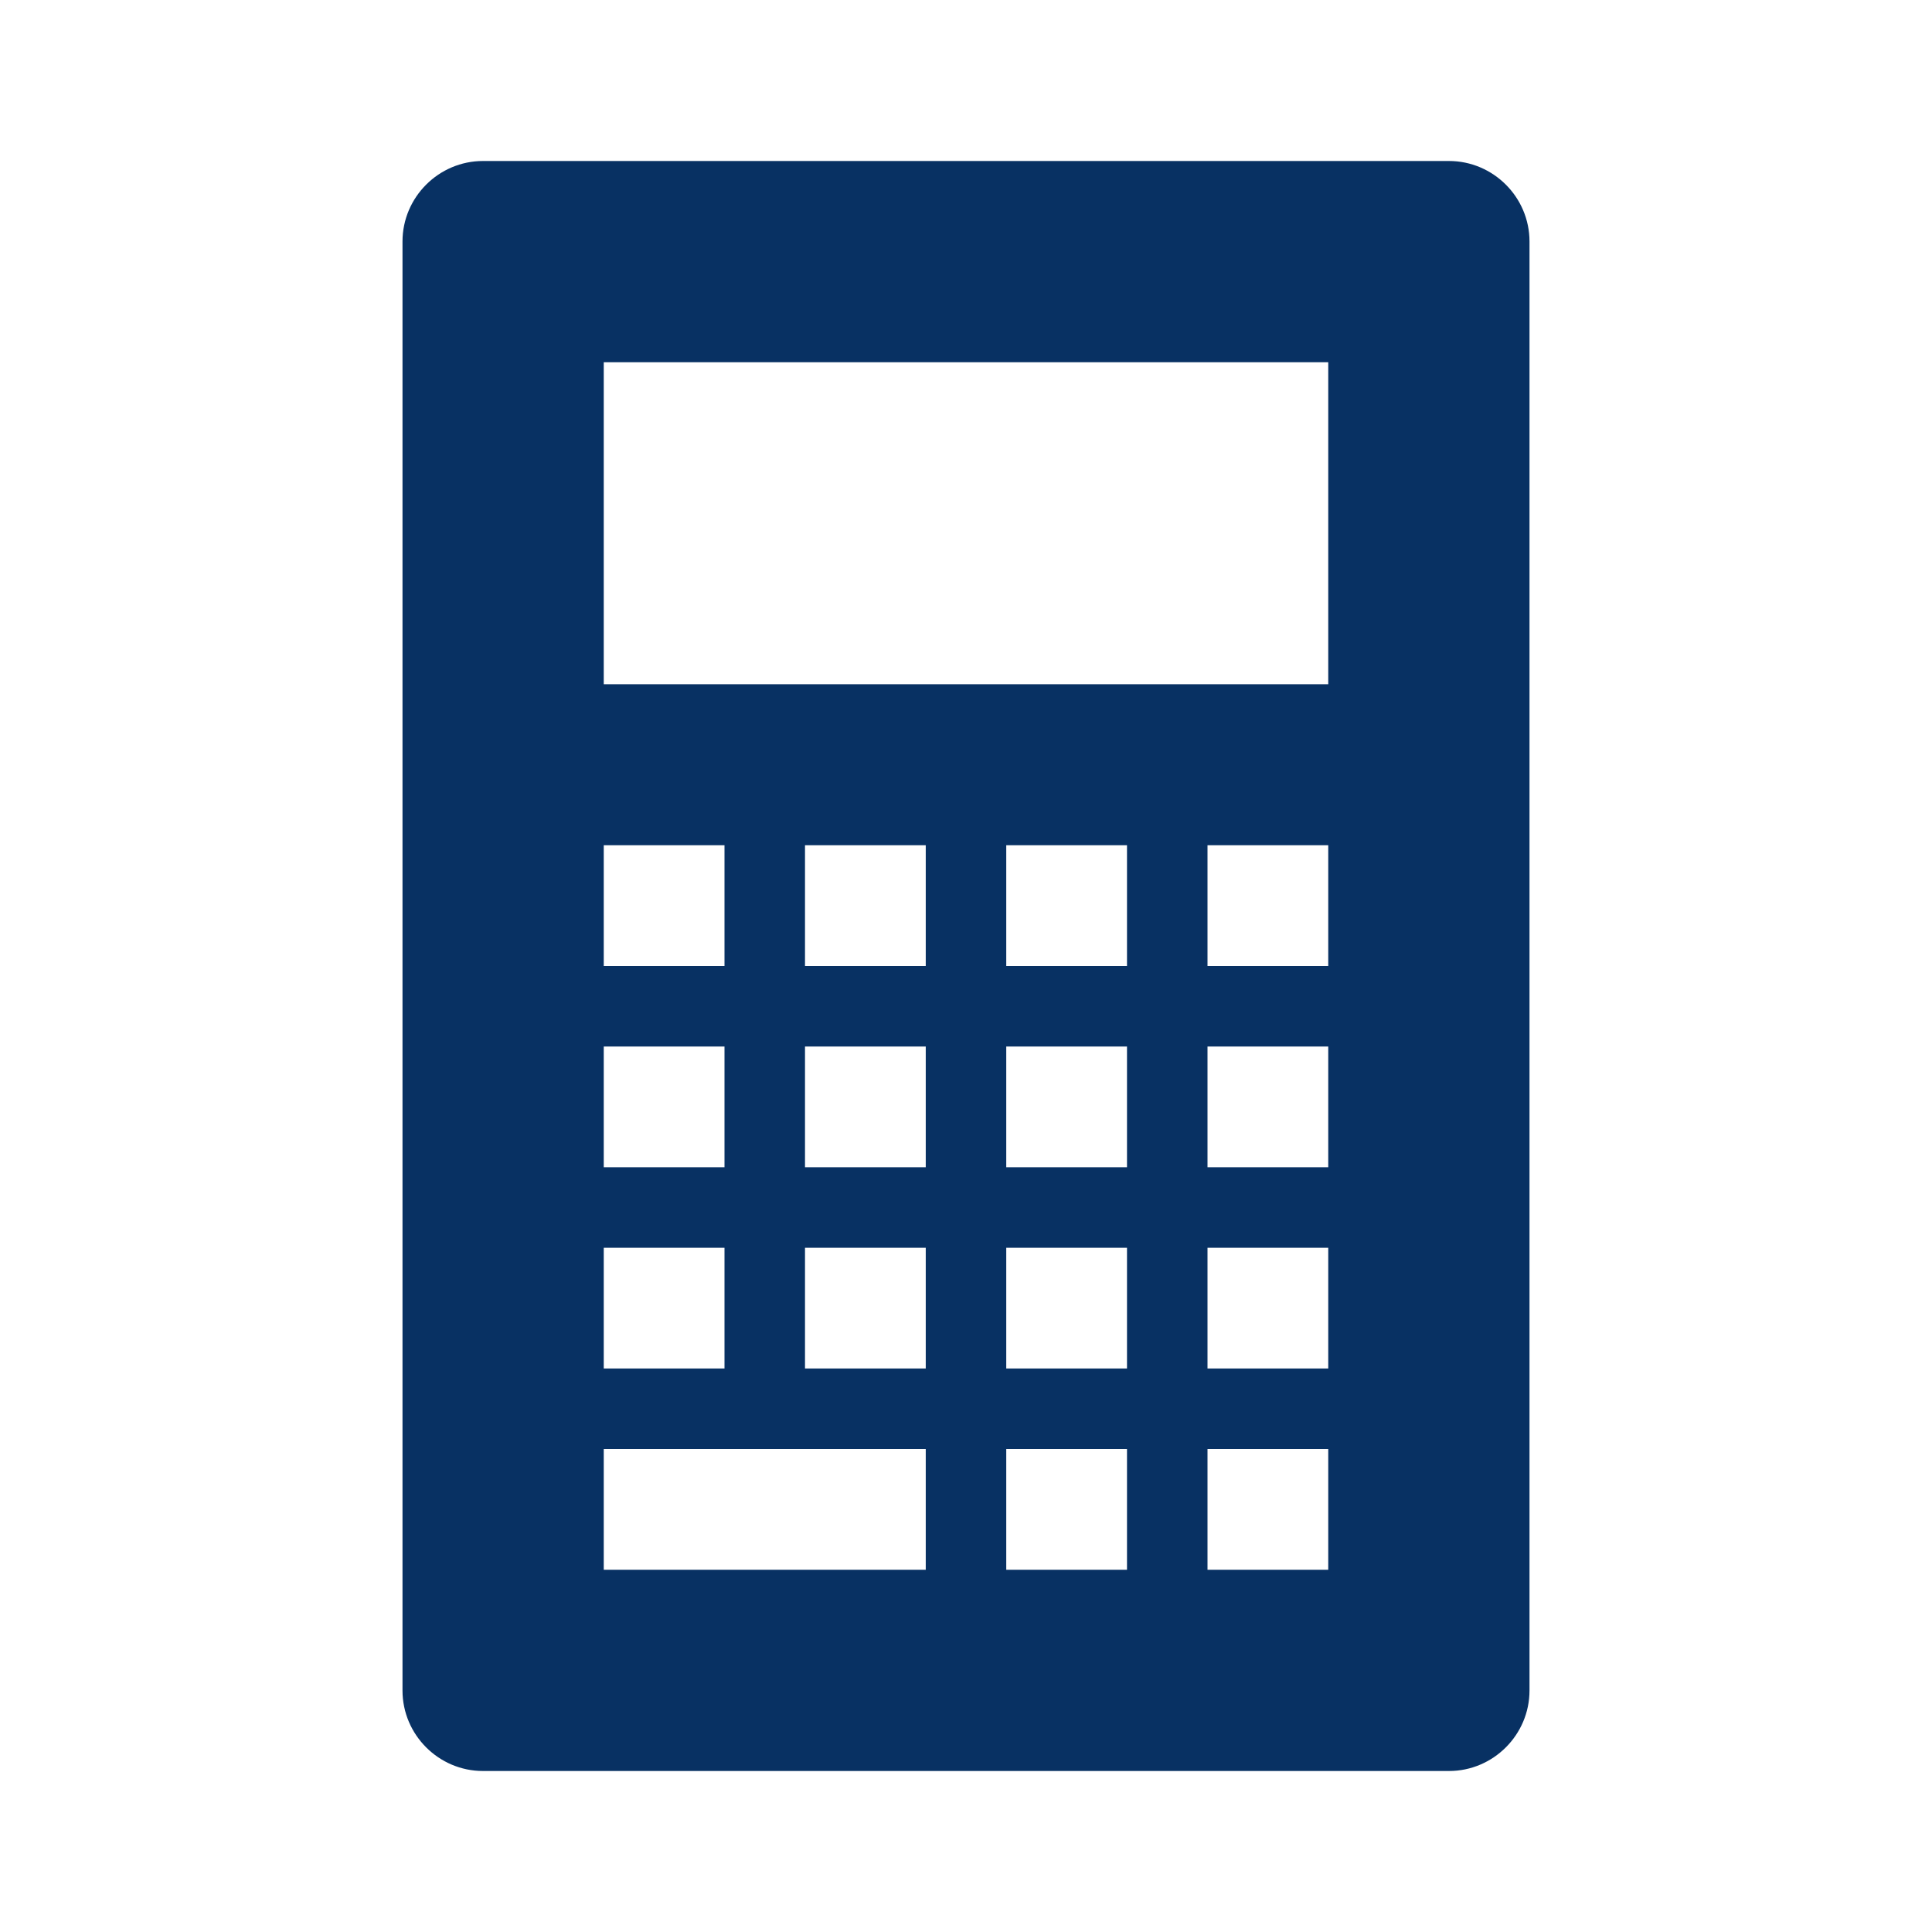 <svg width="96" height="96" xmlns="http://www.w3.org/2000/svg" xmlns:xlink="http://www.w3.org/1999/xlink" xml:space="preserve" overflow="hidden"><g transform="translate(-232 -285)"><path d="M298 319 262 319 262 303 298 303 298 319ZM298 333 292 333 292 327 298 327 298 333ZM298 343 292 343 292 337 298 337 298 343ZM298 353 292 353 292 347 298 347 298 353ZM298 363 292 363 292 357 298 357 298 363ZM288 333 282 333 282 327 288 327 288 333ZM288 343 282 343 282 337 288 337 288 343ZM288 353 282 353 282 347 288 347 288 353ZM288 363 282 363 282 357 288 357 288 363ZM278 333 272 333 272 327 278 327 278 333ZM278 343 272 343 272 337 278 337 278 343ZM278 353 272 353 272 347 278 347 278 353ZM278 363 262 363 262 357 278 357 278 363ZM262 347 268 347 268 353 262 353 262 347ZM262 337 268 337 268 343 262 343 262 337ZM262 327 268 327 268 333 262 333 262 327ZM304 293 256 293C253.8 293 252 294.8 252 297L252 369C252 371.2 253.8 373 256 373L304 373C306.2 373 308 371.2 308 369L308 297C308 294.8 306.2 293 304 293Z" fill="#083163"/></g></svg>